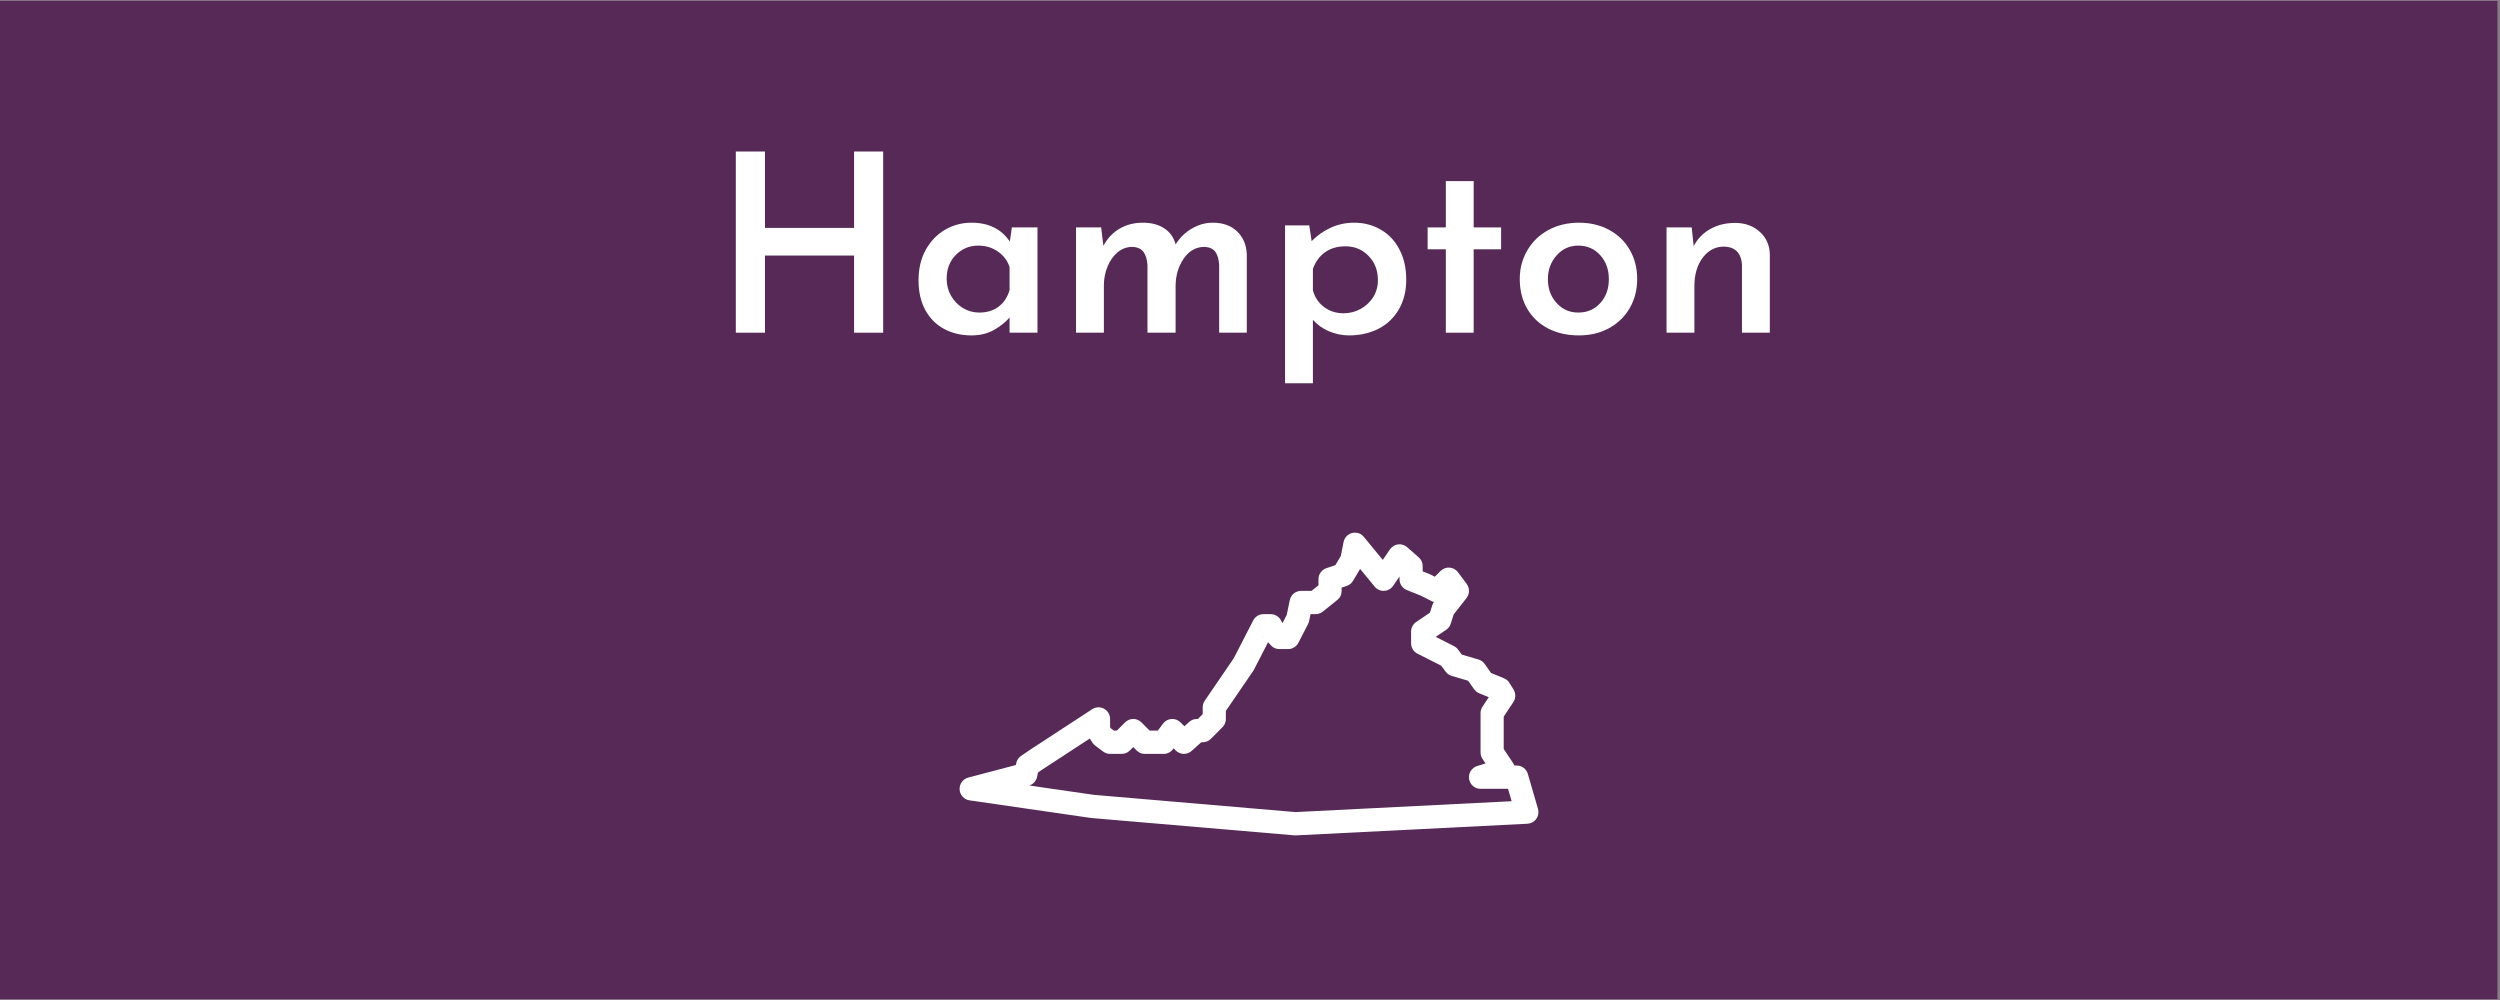 <?xml version="1.0" encoding="UTF-8"?> <svg xmlns="http://www.w3.org/2000/svg" xmlns:xlink="http://www.w3.org/1999/xlink" width="562.5pt" height="225pt" viewBox="0 0 562.5 225" version="1.2"><rect x="0" y="0" width="562.5" height="225" fill="#808080" stroke="none"/><defs><g><symbol overflow="visible" id="glyph0-0"><path style="stroke:none;" d=""></path></symbol><symbol overflow="visible" id="glyph0-1"><path style="stroke:none;" d="M 38.75 0 L 32.203 0 L 32.203 -17.359 L 12.156 -17.359 L 12.156 0 L 5.594 0 L 5.594 -40.766 L 12.156 -40.766 L 12.156 -23.578 L 32.203 -23.578 L 32.203 -40.766 L 38.75 -40.766 Z M 38.75 0 "></path></symbol><symbol overflow="visible" id="glyph0-2"><path style="stroke:none;" d="M 29.125 -23.688 L 29.125 0 L 22.844 0 L 22.844 -3.422 C 21.988 -2.41 20.832 -1.484 19.375 -0.641 C 17.914 0.191 16.219 0.609 14.281 0.609 C 12 0.609 9.961 0.133 8.172 -0.812 C 6.379 -1.758 4.961 -3.164 3.922 -5.031 C 2.879 -6.906 2.359 -9.164 2.359 -11.812 C 2.359 -14.395 2.895 -16.664 3.969 -18.625 C 5.051 -20.582 6.5 -22.094 8.312 -23.156 C 10.125 -24.219 12.113 -24.75 14.281 -24.75 C 18.125 -24.75 21 -23.332 22.906 -20.5 L 23.359 -23.688 Z M 16.016 -4.531 C 17.734 -4.531 19.18 -4.969 20.359 -5.844 C 21.535 -6.727 22.363 -7.973 22.844 -9.578 L 22.844 -14.734 C 22.395 -16.18 21.523 -17.352 20.234 -18.25 C 18.953 -19.145 17.473 -19.594 15.797 -19.594 C 13.816 -19.594 12.133 -18.895 10.75 -17.5 C 9.375 -16.102 8.688 -14.32 8.688 -12.156 C 8.688 -10.738 9.02 -9.445 9.688 -8.281 C 10.363 -7.125 11.258 -6.207 12.375 -5.531 C 13.5 -4.863 14.711 -4.531 16.016 -4.531 Z M 16.016 -4.531 "></path></symbol><symbol overflow="visible" id="glyph0-3"><path style="stroke:none;" d="M 35.062 -24.75 C 37.375 -24.75 39.207 -24.094 40.562 -22.781 C 41.926 -21.477 42.648 -19.766 42.734 -17.641 L 42.734 0 L 36.516 0 L 36.516 -15.234 C 36.441 -16.504 36.16 -17.484 35.672 -18.172 C 35.18 -18.859 34.379 -19.238 33.266 -19.312 C 31.328 -19.312 29.758 -18.441 28.562 -16.703 C 27.363 -14.973 26.75 -12.953 26.719 -10.641 L 26.719 0 L 20.391 0 L 20.391 -15.234 C 20.305 -16.461 20.016 -17.43 19.516 -18.141 C 19.016 -18.848 18.188 -19.238 17.031 -19.312 C 15.758 -19.312 14.633 -18.898 13.656 -18.078 C 12.688 -17.266 11.93 -16.188 11.391 -14.844 C 10.848 -13.5 10.578 -12.098 10.578 -10.641 L 10.578 0 L 4.312 0 L 4.312 -23.688 L 9.969 -23.688 L 10.469 -19.547 C 11.363 -21.223 12.578 -22.508 14.109 -23.406 C 15.641 -24.301 17.395 -24.75 19.375 -24.75 C 21.281 -24.75 22.875 -24.328 24.156 -23.484 C 25.445 -22.648 26.301 -21.445 26.719 -19.875 C 27.688 -21.406 28.914 -22.598 30.406 -23.453 C 31.895 -24.316 33.445 -24.75 35.062 -24.75 Z M 35.062 -24.75 "></path></symbol><symbol overflow="visible" id="glyph0-4"><path style="stroke:none;" d="M 19.875 -24.75 C 22.082 -24.75 24.082 -24.223 25.875 -23.172 C 27.664 -22.129 29.062 -20.641 30.062 -18.703 C 31.07 -16.766 31.578 -14.504 31.578 -11.922 C 31.578 -9.391 31.023 -7.172 29.922 -5.266 C 28.828 -3.359 27.301 -1.898 25.344 -0.891 C 23.383 0.109 21.172 0.609 18.703 0.609 C 17.141 0.609 15.629 0.297 14.172 -0.328 C 12.711 -0.961 11.516 -1.82 10.578 -2.906 L 10.578 11.375 L 4.312 11.375 L 4.312 -24.141 L 9.75 -24.141 L 10.297 -20.609 C 11.535 -21.879 12.969 -22.883 14.594 -23.625 C 16.219 -24.375 17.977 -24.75 19.875 -24.75 Z M 17.469 -4.375 C 18.852 -4.375 20.133 -4.695 21.312 -5.344 C 22.488 -6 23.43 -6.883 24.141 -8 C 24.848 -9.125 25.203 -10.395 25.203 -11.812 C 25.203 -14.02 24.5 -15.844 23.094 -17.281 C 21.695 -18.719 19.973 -19.438 17.922 -19.438 C 16.086 -19.438 14.547 -18.988 13.297 -18.094 C 12.047 -17.195 11.141 -15.945 10.578 -14.344 L 10.578 -9.578 C 10.953 -8.047 11.766 -6.797 13.016 -5.828 C 14.266 -4.859 15.75 -4.375 17.469 -4.375 Z M 17.469 -4.375 "></path></symbol><symbol overflow="visible" id="glyph0-5"><path style="stroke:none;" d="M 12.875 -34.109 L 12.875 -23.688 L 19.047 -23.688 L 19.047 -18.766 L 12.875 -18.766 L 12.875 0 L 6.609 0 L 6.609 -18.766 L 2.516 -18.766 L 2.516 -23.688 L 6.609 -23.688 L 6.609 -34.109 Z M 12.875 -34.109 "></path></symbol><symbol overflow="visible" id="glyph0-6"><path style="stroke:none;" d="M 2.359 -12.094 C 2.359 -14.445 2.926 -16.594 4.062 -18.531 C 5.195 -20.477 6.77 -22 8.781 -23.094 C 10.801 -24.195 13.102 -24.75 15.688 -24.75 C 18.258 -24.75 20.539 -24.195 22.531 -23.094 C 24.531 -22 26.07 -20.488 27.156 -18.562 C 28.238 -16.645 28.781 -14.488 28.781 -12.094 C 28.781 -9.707 28.238 -7.551 27.156 -5.625 C 26.07 -3.707 24.531 -2.188 22.531 -1.062 C 20.539 0.051 18.238 0.609 15.625 0.609 C 13.082 0.609 10.801 0.098 8.781 -0.922 C 6.77 -1.953 5.195 -3.426 4.062 -5.344 C 2.926 -7.27 2.359 -9.52 2.359 -12.094 Z M 8.688 -12.047 C 8.688 -9.91 9.336 -8.125 10.641 -6.688 C 11.941 -5.25 13.566 -4.531 15.516 -4.531 C 17.523 -4.531 19.176 -5.238 20.469 -6.656 C 21.758 -8.082 22.406 -9.879 22.406 -12.047 C 22.406 -14.203 21.758 -16 20.469 -17.438 C 19.176 -18.875 17.523 -19.594 15.516 -19.594 C 13.566 -19.594 11.941 -18.852 10.641 -17.375 C 9.336 -15.906 8.688 -14.129 8.688 -12.047 Z M 8.688 -12.047 "></path></symbol><symbol overflow="visible" id="glyph0-7"><path style="stroke:none;" d="M 19.766 -24.703 C 21.973 -24.703 23.812 -24.035 25.281 -22.703 C 26.758 -21.379 27.516 -19.672 27.547 -17.578 L 27.547 0 L 21.281 0 L 21.281 -15.344 C 21.207 -16.57 20.844 -17.539 20.188 -18.25 C 19.531 -18.957 18.551 -19.332 17.25 -19.375 C 15.312 -19.375 13.711 -18.539 12.453 -16.875 C 11.203 -15.219 10.578 -13.102 10.578 -10.531 L 10.578 0 L 4.312 0 L 4.312 -23.688 L 9.969 -23.688 L 10.422 -19.484 C 11.273 -21.129 12.516 -22.41 14.141 -23.328 C 15.766 -24.242 17.641 -24.703 19.766 -24.703 Z M 19.766 -24.703 "></path></symbol></g><clipPath id="clip1"><path d="M 0 0.102 L 562 0.102 L 562 224.898 L 0 224.898 Z M 0 0.102 "></path></clipPath><clipPath id="clip2"><path d="M 215.906 119.781 L 346.406 119.781 L 346.406 188 L 215.906 188 Z M 215.906 119.781 "></path></clipPath></defs><g id="surface1"><g clip-path="url(#clip1)" clip-rule="nonzero"><path style=" stroke:none;fill-rule:nonzero;fill:rgb(100%,100%,100%);fill-opacity:1;" d="M 0 0.102 L 562.5 0.102 L 562.5 225.102 L 0 225.102 Z M 0 0.102 "></path><path style=" stroke:none;fill-rule:nonzero;fill:rgb(33.73%,16.08%,34.119%);fill-opacity:1;" d="M 0 0.102 L 562.5 0.102 L 562.5 225.102 L 0 225.102 Z M 0 0.102 "></path></g><g style="fill:rgb(100%,100%,100%);fill-opacity:1;"><use xlink:href="#glyph0-1" x="159.964" y="74.857"></use></g><g style="fill:rgb(100%,100%,100%);fill-opacity:1;"><use xlink:href="#glyph0-2" x="204.31" y="74.857"></use></g><g style="fill:rgb(100%,100%,100%);fill-opacity:1;"><use xlink:href="#glyph0-3" x="237.793" y="74.857"></use></g><g style="fill:rgb(100%,100%,100%);fill-opacity:1;"><use xlink:href="#glyph0-4" x="284.826" y="74.857"></use></g><g style="fill:rgb(100%,100%,100%);fill-opacity:1;"><use xlink:href="#glyph0-5" x="318.702" y="74.857"></use></g><g style="fill:rgb(100%,100%,100%);fill-opacity:1;"><use xlink:href="#glyph0-6" x="339.587" y="74.857"></use></g><g style="fill:rgb(100%,100%,100%);fill-opacity:1;"><use xlink:href="#glyph0-7" x="370.662" y="74.857"></use></g><g clip-path="url(#clip2)" clip-rule="nonzero"><path style=" stroke:none;fill-rule:nonzero;fill:rgb(100%,100%,100%);fill-opacity:1;" d="M 304.809 119.844 C 304.512 119.852 304.223 119.906 303.945 120.012 C 303.668 120.117 303.414 120.266 303.188 120.457 C 302.957 120.648 302.77 120.871 302.617 121.129 C 302.465 121.387 302.363 121.66 302.305 121.953 L 301.68 125.109 L 300.453 127.164 L 298.438 127.84 C 297.906 128.016 297.477 128.336 297.148 128.793 C 296.82 129.25 296.656 129.762 296.656 130.324 L 296.656 131.688 L 295.09 132.945 L 292.75 132.945 C 292.449 132.945 292.16 132.996 291.879 133.098 C 291.594 133.199 291.34 133.344 291.105 133.535 C 290.875 133.723 290.68 133.945 290.523 134.203 C 290.371 134.461 290.262 134.738 290.199 135.031 L 289.52 138.344 L 288.559 140.199 L 288.191 139.535 C 287.961 139.117 287.645 138.789 287.234 138.547 C 286.828 138.305 286.387 138.184 285.91 138.184 L 284.285 138.184 C 283.797 138.184 283.344 138.312 282.93 138.566 C 282.512 138.82 282.191 139.168 281.969 139.602 L 277.598 148.102 L 271.066 157.66 C 270.762 158.109 270.609 158.602 270.609 159.145 L 270.609 160.68 L 269.531 161.766 L 269.305 161.766 C 268.648 161.766 268.07 161.984 267.578 162.426 L 266.484 163.406 L 265.613 162.531 C 265.344 162.262 265.035 162.062 264.68 161.93 C 264.328 161.797 263.961 161.742 263.586 161.77 C 263.207 161.797 262.855 161.902 262.523 162.086 C 262.191 162.266 261.91 162.508 261.684 162.812 L 260.516 164.387 L 258.664 164.387 L 256.82 162.531 C 256.578 162.285 256.297 162.098 255.977 161.965 C 255.656 161.832 255.324 161.766 254.98 161.766 C 254.633 161.766 254.301 161.832 253.984 161.965 C 253.664 162.098 253.383 162.285 253.137 162.531 L 251.297 164.387 L 250.637 164.387 L 249.914 163.844 L 249.77 163.621 L 249.77 161.766 C 249.77 161.285 249.648 160.84 249.402 160.426 C 249.16 160.012 248.828 159.691 248.406 159.465 C 247.988 159.234 247.539 159.129 247.062 159.148 C 246.586 159.168 246.145 159.309 245.746 159.57 L 231.703 168.734 C 231.688 168.746 231.672 168.758 231.652 168.77 L 229.727 170.094 C 229.145 170.496 228.785 171.043 228.648 171.738 L 228.566 172.129 L 217.852 174.953 C 217.562 175.027 217.293 175.152 217.043 175.324 C 216.797 175.492 216.582 175.699 216.406 175.945 C 216.23 176.191 216.098 176.457 216.016 176.746 C 215.93 177.039 215.895 177.332 215.914 177.633 C 215.93 177.938 215.996 178.227 216.113 178.504 C 216.23 178.785 216.391 179.035 216.594 179.258 C 216.797 179.48 217.031 179.66 217.297 179.801 C 217.562 179.945 217.844 180.035 218.141 180.078 L 245.441 184.039 C 245.488 184.047 245.539 184.051 245.59 184.055 L 291.227 187.953 C 291.344 187.965 291.461 187.965 291.578 187.961 L 343.676 185.34 C 343.871 185.328 344.062 185.297 344.254 185.242 C 344.441 185.191 344.621 185.117 344.797 185.02 C 344.969 184.926 345.129 184.812 345.273 184.68 C 345.422 184.551 345.551 184.402 345.664 184.242 C 345.781 184.082 345.875 183.91 345.949 183.727 C 346.023 183.547 346.078 183.355 346.113 183.16 C 346.145 182.969 346.156 182.77 346.145 182.574 C 346.133 182.375 346.102 182.184 346.047 181.992 L 343.766 174.133 C 343.688 173.859 343.566 173.609 343.406 173.375 C 343.246 173.141 343.055 172.938 342.828 172.77 C 342.602 172.598 342.355 172.469 342.09 172.379 C 341.82 172.289 341.547 172.246 341.262 172.246 L 340.746 172.246 C 340.68 172.078 340.598 171.922 340.5 171.773 L 338.332 168.504 L 338.332 161.246 L 340.5 157.977 C 340.781 157.551 340.926 157.082 340.938 156.57 C 340.945 156.059 340.812 155.582 340.547 155.148 L 339.637 153.664 C 339.34 153.18 338.93 152.832 338.406 152.617 L 335.488 151.422 L 334.043 149.383 C 333.695 148.891 333.23 148.559 332.656 148.387 L 328.918 147.289 L 328.047 146.133 C 327.805 145.809 327.5 145.555 327.141 145.371 L 323.035 143.293 L 325.391 141.699 C 325.891 141.363 326.234 140.902 326.418 140.324 L 327.078 138.242 L 329.961 134.566 C 330.137 134.34 330.273 134.09 330.371 133.82 C 330.465 133.547 330.516 133.266 330.52 132.977 C 330.523 132.688 330.48 132.406 330.391 132.133 C 330.301 131.859 330.172 131.605 330 131.375 L 328.047 128.754 C 327.82 128.449 327.539 128.207 327.211 128.023 C 326.879 127.844 326.523 127.738 326.145 127.711 C 325.77 127.684 325.402 127.738 325.051 127.871 C 324.695 128.004 324.387 128.203 324.117 128.473 L 322.84 129.758 L 321.914 129.293 C 321.852 129.258 321.785 129.23 321.719 129.203 L 320.102 128.551 L 320.102 127.379 C 320.098 126.586 319.801 125.93 319.211 125.406 L 316.605 123.113 C 316.324 122.867 316.008 122.691 315.652 122.582 C 315.297 122.473 314.934 122.441 314.566 122.488 C 314.195 122.531 313.852 122.652 313.535 122.848 C 313.219 123.043 312.953 123.293 312.742 123.602 L 311.121 125.977 L 306.867 120.797 C 306.332 120.145 305.645 119.828 304.809 119.844 Z M 306.027 128.008 L 309.301 131.992 C 309.426 132.148 309.57 132.289 309.73 132.41 C 309.895 132.535 310.066 132.637 310.25 132.719 C 310.434 132.801 310.625 132.863 310.824 132.898 C 311.023 132.938 311.223 132.953 311.422 132.941 C 311.625 132.934 311.82 132.902 312.016 132.848 C 312.211 132.793 312.395 132.715 312.57 132.617 C 312.75 132.52 312.91 132.402 313.059 132.266 C 313.211 132.129 313.34 131.977 313.457 131.809 L 314.891 129.711 L 314.891 130.324 C 314.891 130.859 315.039 131.348 315.34 131.793 C 315.637 132.234 316.035 132.559 316.527 132.754 L 319.684 134.023 L 322.191 135.289 C 322.332 135.359 322.48 135.414 322.633 135.457 C 322.473 135.68 322.348 135.926 322.262 136.188 L 321.734 137.855 L 318.648 139.941 C 318.289 140.184 318.008 140.496 317.801 140.883 C 317.598 141.266 317.496 141.68 317.496 142.113 L 317.496 144.734 C 317.496 145.23 317.625 145.688 317.879 146.109 C 318.137 146.527 318.484 146.852 318.926 147.074 L 324.258 149.773 L 325.285 151.141 C 325.629 151.602 326.078 151.914 326.625 152.078 L 330.324 153.164 L 331.68 155.082 C 331.973 155.496 332.355 155.797 332.824 155.988 L 334.977 156.871 L 333.562 159 C 333.27 159.441 333.125 159.926 333.125 160.453 L 333.125 169.297 C 333.125 169.824 333.27 170.312 333.562 170.75 L 334.238 171.77 L 332.344 172.363 C 332.047 172.457 331.773 172.598 331.527 172.789 C 331.281 172.98 331.074 173.211 330.91 173.477 C 330.746 173.742 330.629 174.027 330.566 174.336 C 330.504 174.641 330.496 174.949 330.543 175.262 C 330.59 175.57 330.691 175.863 330.84 176.137 C 330.992 176.41 331.188 176.648 331.422 176.855 C 331.66 177.059 331.926 177.215 332.219 177.324 C 332.508 177.43 332.812 177.484 333.125 177.484 L 339.309 177.484 L 340.117 180.273 L 291.492 182.719 L 246.105 178.84 L 231.598 176.738 C 232.047 176.594 232.43 176.344 232.742 175.988 C 233.055 175.637 233.258 175.227 233.352 174.762 L 233.543 173.82 L 234.57 173.113 L 245.207 166.164 L 245.777 167.066 C 245.949 167.336 246.16 167.566 246.418 167.758 L 248.215 169.109 C 248.676 169.453 249.195 169.625 249.77 169.625 L 252.375 169.625 C 253.094 169.625 253.707 169.367 254.215 168.855 L 254.98 168.09 L 255.742 168.855 C 256.25 169.367 256.867 169.625 257.586 169.625 L 261.816 169.625 C 262.227 169.625 262.617 169.531 262.984 169.348 C 263.352 169.164 263.656 168.906 263.902 168.574 L 264.055 168.375 L 264.535 168.855 C 264.77 169.094 265.039 169.277 265.344 169.41 C 265.648 169.543 265.965 169.613 266.297 169.625 C 266.629 169.633 266.953 169.582 267.266 169.469 C 267.578 169.355 267.855 169.188 268.105 168.965 L 270.297 167.004 L 270.609 167.004 C 271.328 167.004 271.941 166.75 272.449 166.238 L 275.055 163.617 C 275.562 163.105 275.816 162.488 275.816 161.766 L 275.816 159.957 L 281.984 150.938 C 282.047 150.848 282.102 150.754 282.152 150.656 L 285.32 144.488 L 285.918 145.164 C 286.434 145.75 287.086 146.047 287.867 146.043 L 289.82 146.043 C 290.305 146.047 290.754 145.918 291.168 145.664 C 291.586 145.414 291.902 145.07 292.129 144.637 L 294.301 140.445 C 294.414 140.23 294.496 140.004 294.547 139.766 L 294.871 138.184 L 296.004 138.184 C 296.613 138.184 297.156 137.996 297.633 137.613 L 300.891 134.992 C 301.539 134.469 301.867 133.785 301.867 132.945 L 301.867 132.215 L 303.016 131.828 C 303.625 131.625 304.094 131.242 304.426 130.688 Z M 284.227 143.152 C 284.281 143.246 284.34 143.34 284.406 143.426 L 284.379 143.426 Z M 284.227 143.152 "></path></g></g></svg> 